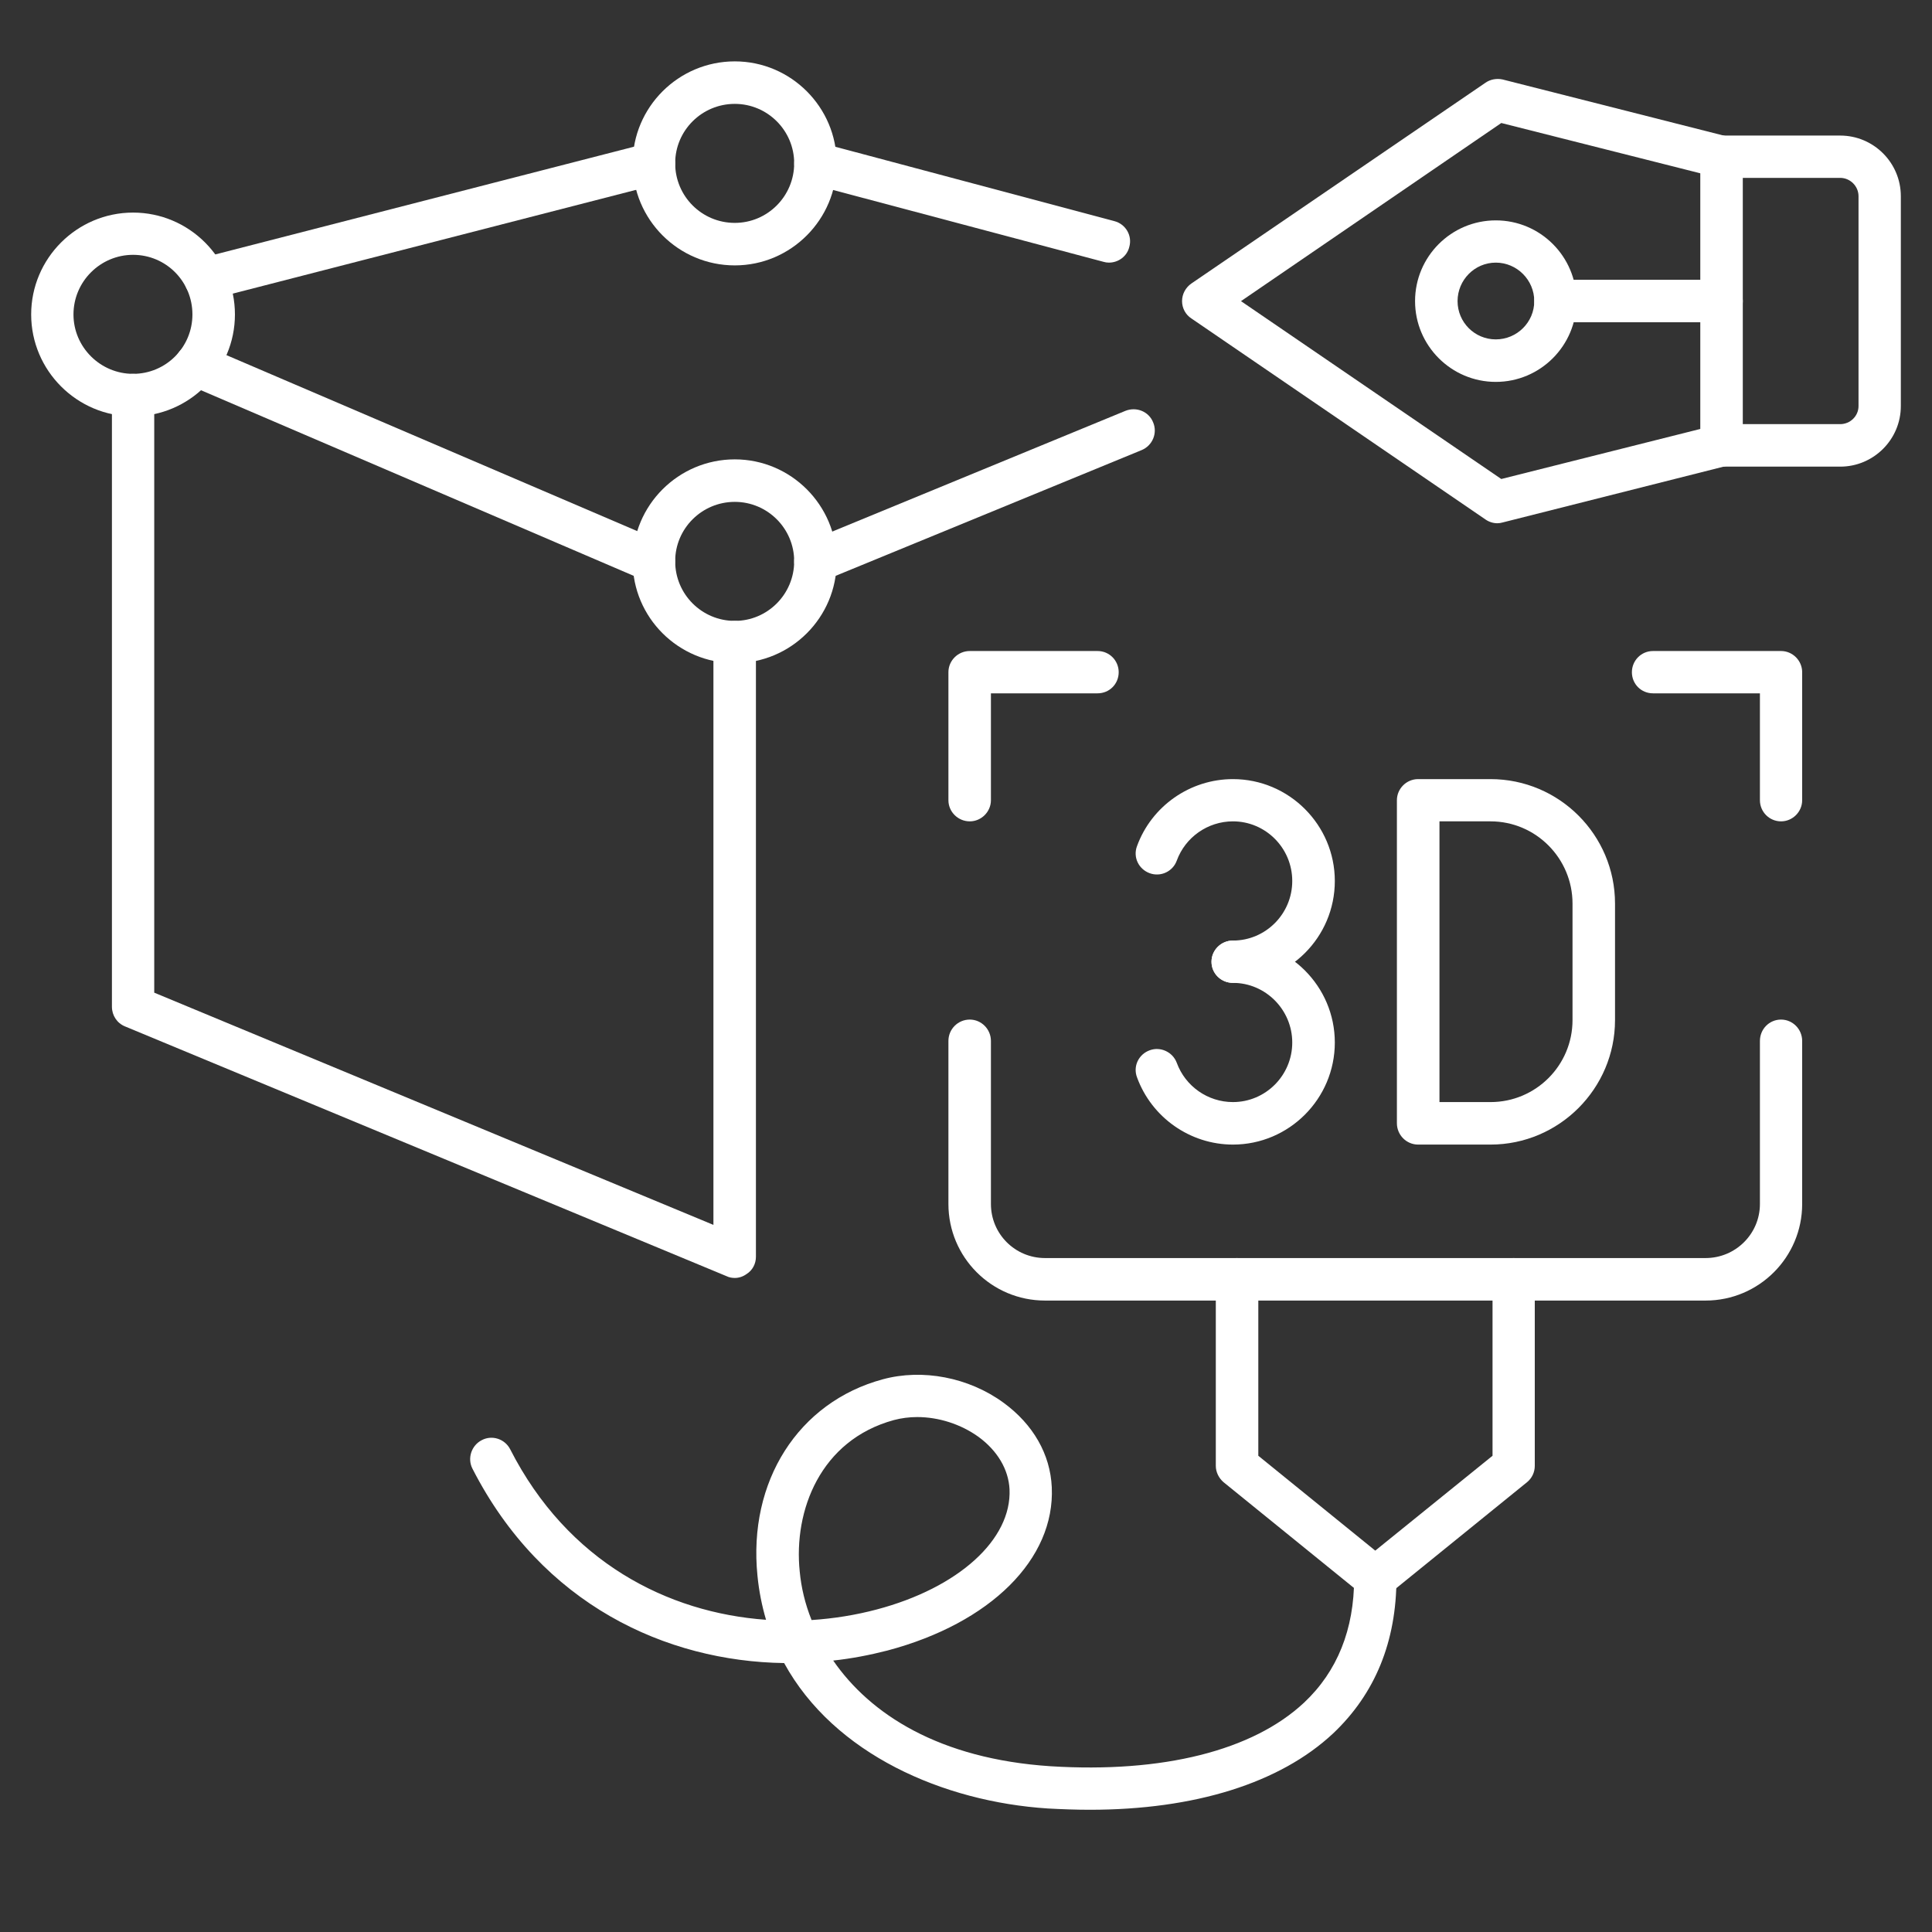 <svg xmlns="http://www.w3.org/2000/svg" xmlns:xlink="http://www.w3.org/1999/xlink" width="40" zoomAndPan="magnify" viewBox="0 0 30 30" height="40" preserveAspectRatio="xMidYMid meet" version="1.2"><rect x="0" y="0" width="30" height="30" fill="#333333" stroke="none"/><defs><clipPath id="2544fe4a8e"><path d="M 9 0.871 L 13 0.871 L 13 5 L 9 5 Z M 9 0.871 "/></clipPath><clipPath id="84300fce57"><path d="M 0.484 3 L 4 3 L 4 7 L 0.484 7 Z M 0.484 3 "/></clipPath><clipPath id="69f31b8afe"><path d="M 7 21 L 22 21 L 22 28.453 L 7 28.453 Z M 7 21 "/></clipPath><clipPath id="dd4d0e486d"><path d="M 26 2 L 29.516 2 L 29.516 8 L 26 8 Z M 26 2 "/></clipPath></defs><g id="c83aad4690"><path style=" stroke:none;fill-rule:nonzero;fill:#ffffff;fill-opacity:1;" d="M 19.145 15.262 C 18.961 15.262 18.812 15.117 18.812 14.934 C 18.812 14.754 18.961 14.605 19.145 14.605 C 19.652 14.605 20.066 14.191 20.066 13.68 C 20.066 13.168 19.652 12.754 19.145 12.754 C 18.754 12.754 18.406 13 18.273 13.363 C 18.211 13.535 18.02 13.621 17.852 13.559 C 17.68 13.496 17.59 13.309 17.656 13.137 C 17.883 12.516 18.48 12.098 19.145 12.098 C 20.016 12.098 20.727 12.809 20.727 13.68 C 20.727 14.555 20.016 15.262 19.145 15.262 "/><path style=" stroke:none;fill-rule:nonzero;fill:#ffffff;fill-opacity:1;" d="M 19.145 17.773 C 18.48 17.773 17.883 17.352 17.656 16.73 C 17.59 16.559 17.68 16.371 17.852 16.309 C 18.02 16.246 18.211 16.336 18.273 16.504 C 18.406 16.867 18.754 17.113 19.145 17.113 C 19.652 17.113 20.066 16.699 20.066 16.188 C 20.066 15.68 19.652 15.262 19.145 15.262 C 18.961 15.262 18.812 15.117 18.812 14.934 C 18.812 14.754 18.961 14.605 19.145 14.605 C 20.016 14.605 20.727 15.316 20.727 16.188 C 20.727 17.062 20.016 17.773 19.145 17.773 "/><path style=" stroke:none;fill-rule:nonzero;fill:#ffffff;fill-opacity:1;" d="M 22.352 17.113 L 23.145 17.113 C 23.848 17.113 24.418 16.543 24.418 15.84 L 24.418 14.031 C 24.418 13.328 23.848 12.754 23.145 12.754 L 22.352 12.754 Z M 23.145 17.773 L 22.02 17.773 C 21.84 17.773 21.691 17.625 21.691 17.441 L 21.691 12.426 C 21.691 12.246 21.84 12.098 22.02 12.098 L 23.145 12.098 C 24.211 12.098 25.078 12.965 25.078 14.031 L 25.078 15.84 C 25.078 16.902 24.211 17.773 23.145 17.773 "/><path style=" stroke:none;fill-rule:nonzero;fill:#ffffff;fill-opacity:1;" d="M 26.484 20.195 L 16.227 20.195 C 15.398 20.195 14.727 19.523 14.727 18.695 L 14.727 16.164 C 14.727 15.98 14.875 15.832 15.059 15.832 C 15.238 15.832 15.387 15.98 15.387 16.164 L 15.387 18.695 C 15.387 19.16 15.762 19.535 16.227 19.535 L 26.484 19.535 C 26.949 19.535 27.328 19.16 27.328 18.695 L 27.328 16.164 C 27.328 15.98 27.473 15.832 27.656 15.832 C 27.836 15.832 27.984 15.98 27.984 16.164 L 27.984 18.695 C 27.984 19.523 27.312 20.195 26.484 20.195 "/><path style=" stroke:none;fill-rule:nonzero;fill:#ffffff;fill-opacity:1;" d="M 15.059 12.754 C 14.875 12.754 14.727 12.605 14.727 12.426 L 14.727 10.438 C 14.727 10.258 14.875 10.109 15.059 10.109 L 17.043 10.109 C 17.227 10.109 17.371 10.258 17.371 10.438 C 17.371 10.621 17.227 10.766 17.043 10.766 L 15.387 10.766 L 15.387 12.426 C 15.387 12.605 15.238 12.754 15.059 12.754 "/><path style=" stroke:none;fill-rule:nonzero;fill:#ffffff;fill-opacity:1;" d="M 27.656 12.754 C 27.473 12.754 27.328 12.605 27.328 12.426 L 27.328 10.766 L 25.668 10.766 C 25.484 10.766 25.34 10.621 25.34 10.438 C 25.34 10.258 25.484 10.109 25.668 10.109 L 27.656 10.109 C 27.836 10.109 27.984 10.258 27.984 10.438 L 27.984 12.426 C 27.984 12.605 27.836 12.754 27.656 12.754 "/><path style=" stroke:none;fill-rule:nonzero;fill:#ffffff;fill-opacity:1;" d="M 11.41 19.844 C 11.367 19.844 11.32 19.836 11.281 19.816 L 1.941 15.938 C 1.816 15.887 1.738 15.766 1.738 15.633 L 1.738 6.137 C 1.738 5.953 1.883 5.805 2.066 5.805 C 2.246 5.805 2.395 5.953 2.395 6.137 L 2.395 15.414 L 11.078 19.02 L 11.078 9.969 C 11.078 9.789 11.227 9.641 11.41 9.641 C 11.59 9.641 11.738 9.789 11.738 9.969 L 11.738 19.516 C 11.738 19.625 11.684 19.727 11.59 19.785 C 11.535 19.824 11.473 19.844 11.41 19.844 "/><path style=" stroke:none;fill-rule:nonzero;fill:#ffffff;fill-opacity:1;" d="M 10.152 9.047 C 10.109 9.047 10.066 9.039 10.023 9.02 L 2.91 5.969 C 2.746 5.898 2.668 5.707 2.738 5.539 C 2.809 5.371 3.004 5.293 3.172 5.367 L 10.285 8.414 C 10.453 8.484 10.527 8.68 10.457 8.844 C 10.402 8.969 10.281 9.047 10.152 9.047 "/><path style=" stroke:none;fill-rule:nonzero;fill:#ffffff;fill-opacity:1;" d="M 12.66 9.047 C 12.531 9.047 12.41 8.969 12.355 8.84 C 12.289 8.672 12.367 8.48 12.535 8.414 L 17.477 6.379 C 17.648 6.312 17.84 6.391 17.906 6.559 C 17.977 6.727 17.895 6.918 17.73 6.988 L 12.785 9.02 C 12.746 9.039 12.703 9.047 12.66 9.047 "/><path style=" stroke:none;fill-rule:nonzero;fill:#ffffff;fill-opacity:1;" d="M 3.191 4.656 C 3.043 4.656 2.91 4.559 2.871 4.41 C 2.824 4.234 2.93 4.055 3.105 4.012 L 10.074 2.219 C 10.25 2.172 10.43 2.277 10.473 2.453 C 10.52 2.629 10.414 2.812 10.238 2.855 L 3.27 4.648 C 3.246 4.652 3.219 4.656 3.191 4.656 "/><path style=" stroke:none;fill-rule:nonzero;fill:#ffffff;fill-opacity:1;" d="M 17.219 4.078 C 17.191 4.078 17.164 4.074 17.137 4.066 L 12.578 2.855 C 12.402 2.809 12.297 2.629 12.344 2.453 C 12.391 2.277 12.57 2.172 12.746 2.219 L 17.305 3.434 C 17.48 3.48 17.586 3.66 17.535 3.836 C 17.5 3.98 17.367 4.078 17.219 4.078 "/><g clip-rule="nonzero" clip-path="url(#2544fe4a8e)"><path style=" stroke:none;fill-rule:nonzero;fill:#ffffff;fill-opacity:1;" d="M 11.41 1.613 C 10.898 1.613 10.484 2.027 10.484 2.535 C 10.484 3.047 10.898 3.461 11.41 3.461 C 11.918 3.461 12.332 3.047 12.332 2.535 C 12.332 2.027 11.918 1.613 11.41 1.613 Z M 11.41 4.121 C 10.535 4.121 9.824 3.41 9.824 2.535 C 9.824 1.664 10.535 0.953 11.41 0.953 C 12.281 0.953 12.992 1.664 12.992 2.535 C 12.992 3.41 12.281 4.121 11.41 4.121 "/></g><path style=" stroke:none;fill-rule:nonzero;fill:#ffffff;fill-opacity:1;" d="M 11.41 7.793 C 10.898 7.793 10.484 8.207 10.484 8.715 C 10.484 9.227 10.898 9.641 11.41 9.641 C 11.918 9.641 12.332 9.227 12.332 8.715 C 12.332 8.207 11.918 7.793 11.41 7.793 Z M 11.41 10.297 C 10.535 10.297 9.824 9.59 9.824 8.715 C 9.824 7.844 10.535 7.133 11.41 7.133 C 12.281 7.133 12.992 7.844 12.992 8.715 C 12.992 9.59 12.281 10.297 11.41 10.297 "/><g clip-rule="nonzero" clip-path="url(#84300fce57)"><path style=" stroke:none;fill-rule:nonzero;fill:#ffffff;fill-opacity:1;" d="M 2.066 3.957 C 1.559 3.957 1.141 4.371 1.141 4.883 C 1.141 5.391 1.559 5.805 2.066 5.805 C 2.578 5.805 2.988 5.391 2.988 4.883 C 2.988 4.371 2.578 3.957 2.066 3.957 Z M 2.066 6.465 C 1.195 6.465 0.484 5.754 0.484 4.883 C 0.484 4.012 1.195 3.301 2.066 3.301 C 2.938 3.301 3.648 4.012 3.648 4.883 C 3.648 5.754 2.938 6.465 2.066 6.465 "/></g><path style=" stroke:none;fill-rule:nonzero;fill:#ffffff;fill-opacity:1;" d="M 21.355 24.832 C 21.281 24.832 21.211 24.809 21.148 24.758 L 19 23.016 C 18.926 22.953 18.879 22.859 18.879 22.762 L 18.879 19.867 C 18.879 19.684 19.027 19.535 19.207 19.535 C 19.391 19.535 19.539 19.684 19.539 19.867 L 19.539 22.605 L 21.355 24.078 L 23.176 22.605 L 23.176 19.867 C 23.176 19.684 23.32 19.535 23.504 19.535 C 23.688 19.535 23.832 19.684 23.832 19.867 L 23.832 22.762 C 23.832 22.859 23.789 22.953 23.711 23.016 L 21.562 24.758 C 21.504 24.809 21.43 24.832 21.355 24.832 "/><g clip-rule="nonzero" clip-path="url(#69f31b8afe)"><path style=" stroke:none;fill-rule:nonzero;fill:#ffffff;fill-opacity:1;" d="M 14.242 22.004 C 14.117 22.004 13.996 22.02 13.879 22.051 C 12.738 22.363 12.32 23.457 12.418 24.402 C 12.441 24.648 12.5 24.902 12.602 25.156 C 12.949 25.133 13.289 25.078 13.613 24.992 C 14.883 24.656 15.711 23.906 15.676 23.125 C 15.66 22.816 15.488 22.527 15.195 22.312 C 14.918 22.113 14.574 22.004 14.242 22.004 Z M 16.922 28.102 C 16.711 28.102 16.492 28.094 16.27 28.082 C 14.652 27.977 12.953 27.242 12.176 25.824 C 10.348 25.797 8.418 24.922 7.336 22.805 C 7.254 22.645 7.32 22.445 7.48 22.363 C 7.641 22.277 7.84 22.344 7.922 22.504 C 8.816 24.258 10.371 25.043 11.895 25.152 C 11.832 24.938 11.785 24.707 11.762 24.469 C 11.613 23.004 12.395 21.773 13.707 21.418 C 14.324 21.25 15.043 21.387 15.582 21.781 C 16.043 22.117 16.309 22.582 16.332 23.094 C 16.383 24.207 15.383 25.203 13.781 25.629 C 13.508 25.699 13.227 25.754 12.938 25.785 C 13.512 26.617 14.582 27.312 16.312 27.426 C 18.055 27.535 19.453 27.184 20.25 26.438 C 20.766 25.953 21.027 25.301 21.027 24.504 C 21.027 24.32 21.176 24.176 21.355 24.176 C 21.539 24.176 21.684 24.32 21.684 24.504 C 21.684 25.492 21.352 26.301 20.699 26.918 C 19.875 27.688 18.551 28.102 16.922 28.102 "/></g><g clip-rule="nonzero" clip-path="url(#dd4d0e486d)"><path style=" stroke:none;fill-rule:nonzero;fill:#ffffff;fill-opacity:1;" d="M 27.062 6.586 L 28.574 6.586 C 28.73 6.586 28.859 6.461 28.859 6.305 L 28.859 3.047 C 28.859 2.891 28.73 2.762 28.574 2.762 L 27.062 2.762 Z M 28.574 7.246 L 26.734 7.246 C 26.551 7.246 26.402 7.098 26.402 6.914 L 26.402 2.434 C 26.402 2.254 26.551 2.105 26.734 2.105 L 28.574 2.105 C 29.094 2.105 29.516 2.527 29.516 3.047 L 29.516 6.305 C 29.516 6.824 29.094 7.246 28.574 7.246 "/></g><path style=" stroke:none;fill-rule:nonzero;fill:#ffffff;fill-opacity:1;" d="M 23.25 8.125 C 23.188 8.125 23.121 8.105 23.066 8.066 L 18.5 4.945 C 18.41 4.887 18.355 4.785 18.355 4.676 C 18.355 4.566 18.41 4.465 18.5 4.402 L 23.066 1.285 C 23.145 1.23 23.242 1.215 23.332 1.234 L 26.812 2.117 C 26.992 2.16 27.098 2.34 27.055 2.516 C 27.008 2.691 26.828 2.797 26.652 2.754 L 23.312 1.91 L 19.27 4.676 L 23.312 7.438 L 26.652 6.598 C 26.828 6.551 27.008 6.66 27.055 6.836 C 27.098 7.012 26.992 7.191 26.812 7.234 L 23.332 8.113 C 23.305 8.121 23.277 8.125 23.25 8.125 "/><path style=" stroke:none;fill-rule:nonzero;fill:#ffffff;fill-opacity:1;" d="M 26.734 5.004 L 24.152 5.004 C 23.969 5.004 23.824 4.855 23.824 4.676 C 23.824 4.492 23.969 4.344 24.152 4.344 L 26.734 4.344 C 26.914 4.344 27.062 4.492 27.062 4.676 C 27.062 4.855 26.914 5.004 26.734 5.004 "/><path style=" stroke:none;fill-rule:nonzero;fill:#ffffff;fill-opacity:1;" d="M 23.227 4.078 C 22.898 4.078 22.633 4.348 22.633 4.676 C 22.633 5.004 22.898 5.27 23.227 5.27 C 23.555 5.27 23.824 5.004 23.824 4.676 C 23.824 4.348 23.555 4.078 23.227 4.078 Z M 23.227 5.93 C 22.535 5.93 21.973 5.367 21.973 4.676 C 21.973 3.984 22.535 3.422 23.227 3.422 C 23.918 3.422 24.48 3.984 24.48 4.676 C 24.48 5.367 23.918 5.93 23.227 5.93 "/></g></svg>